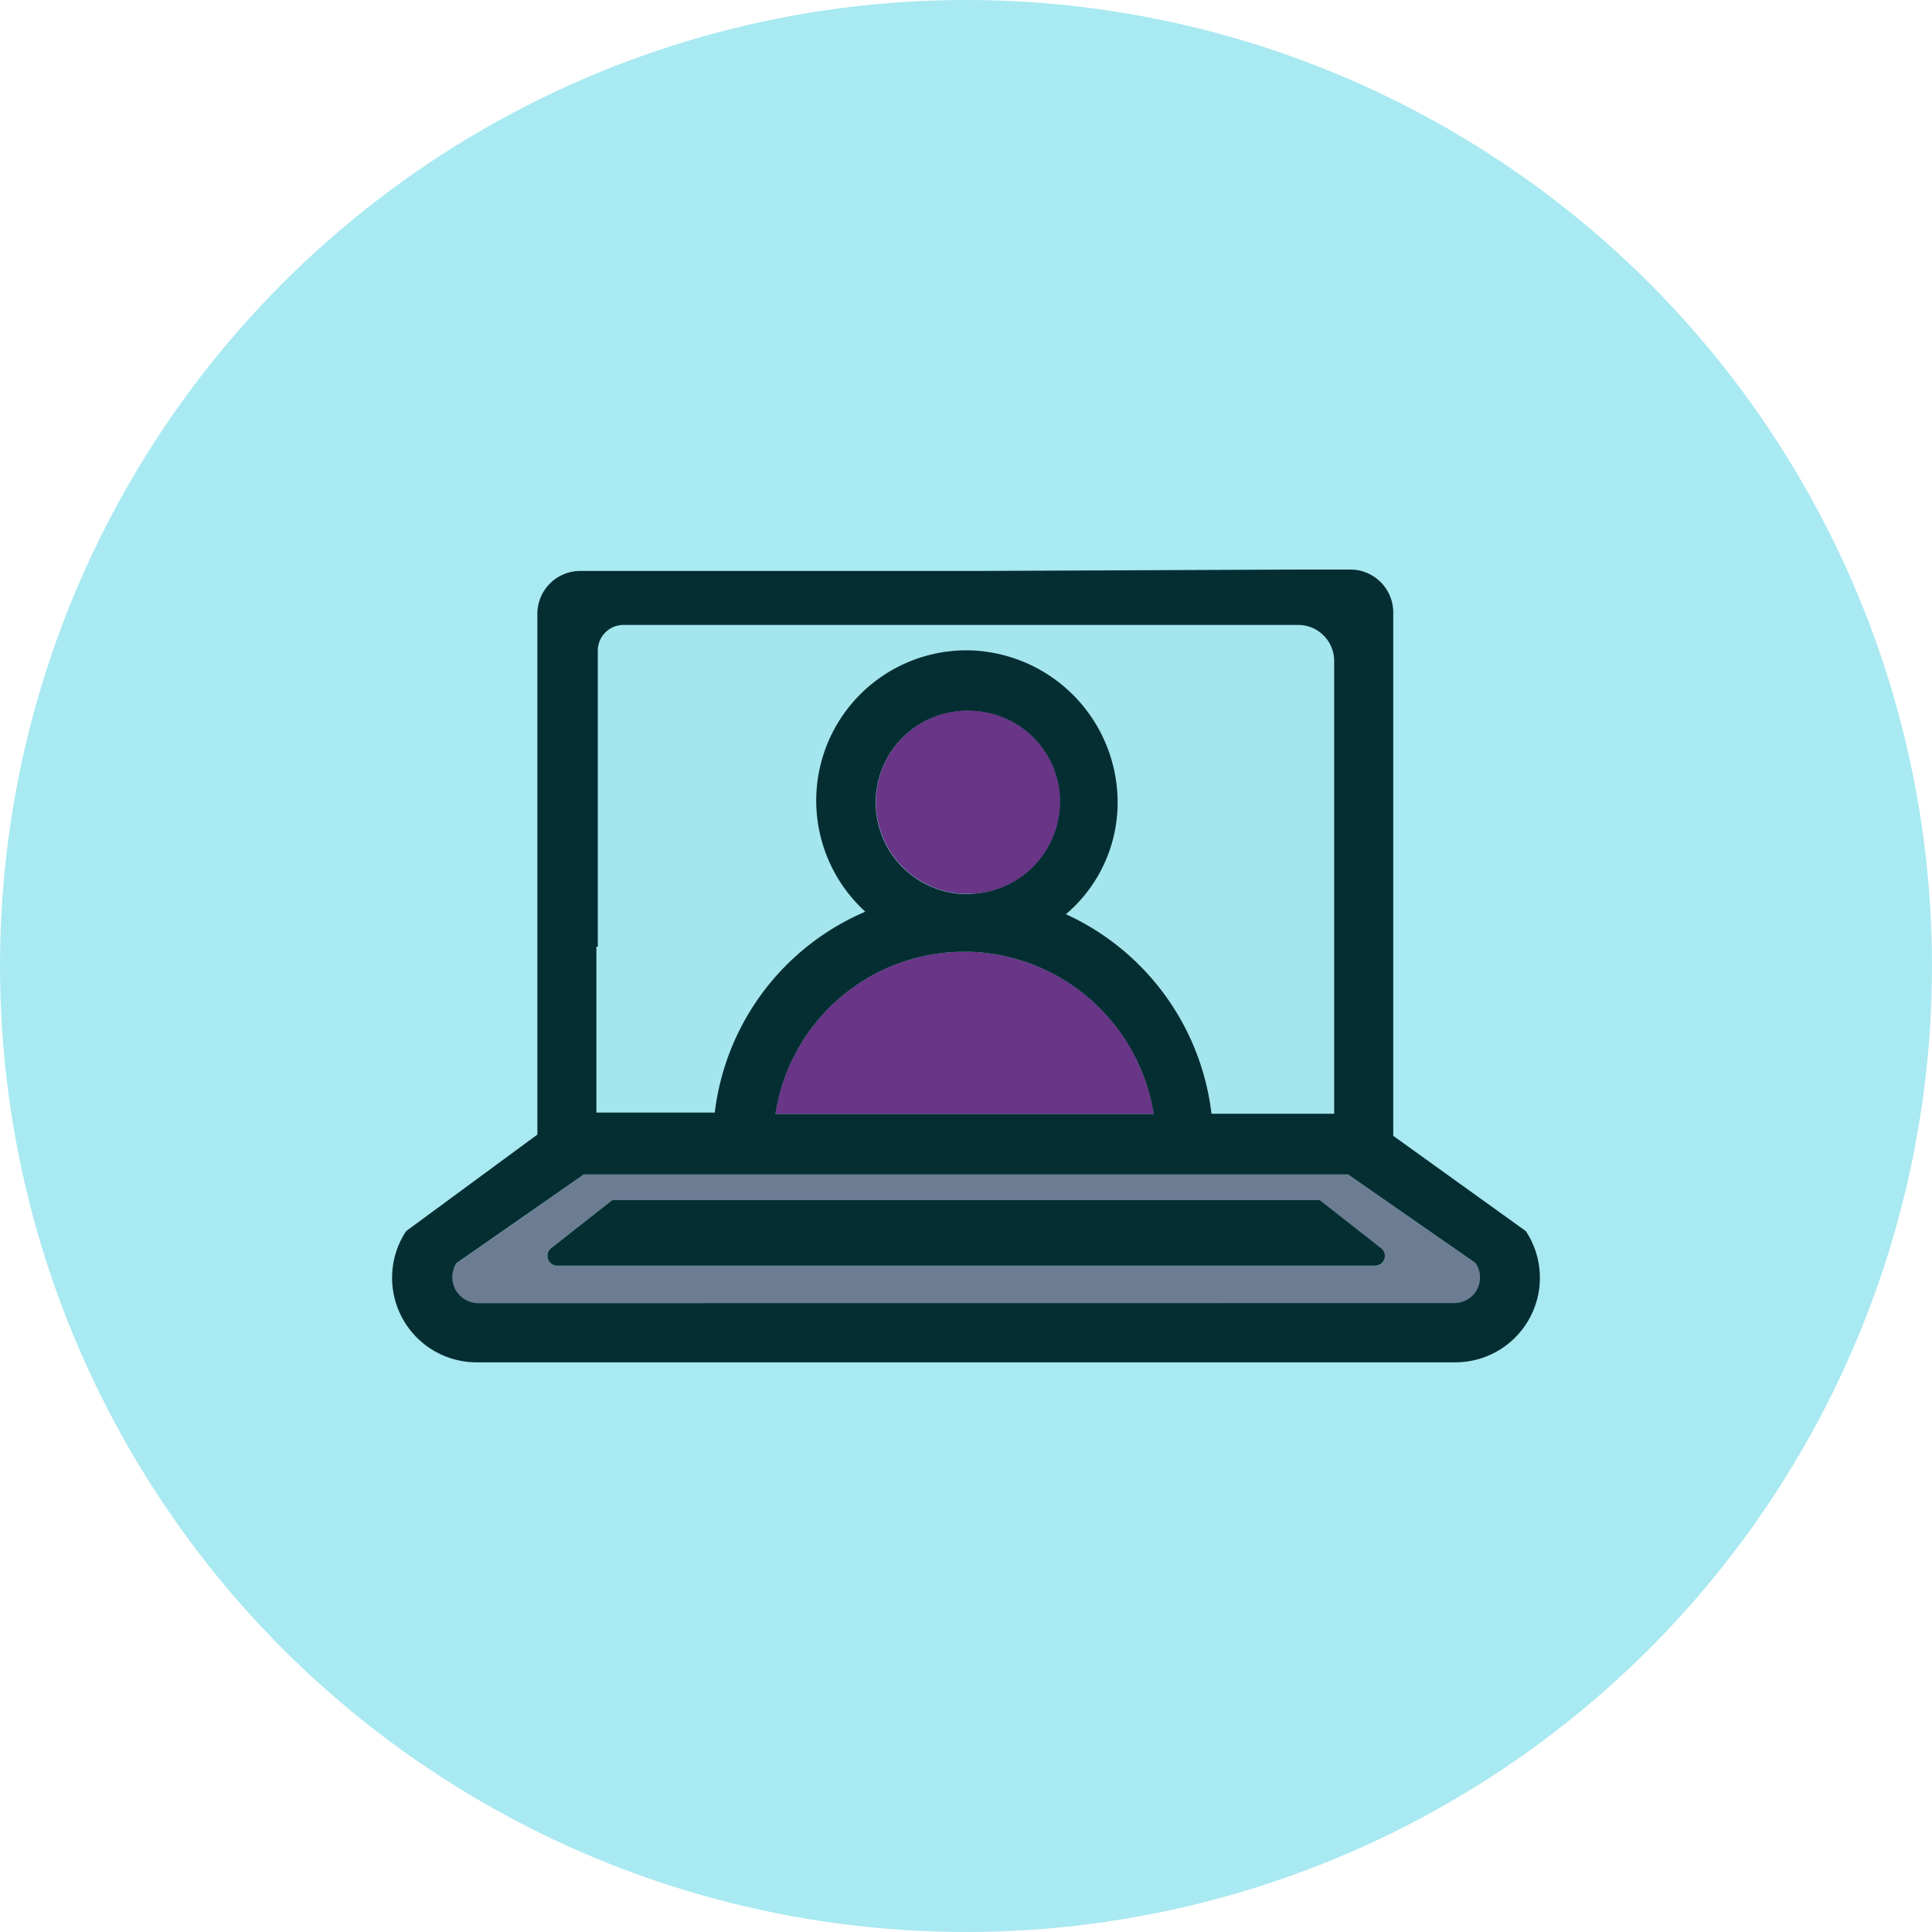 <svg xmlns="http://www.w3.org/2000/svg" xmlns:xlink="http://www.w3.org/1999/xlink" width="99" height="99" viewBox="0 0 99 99"><defs><clipPath id="clip-path"><rect id="Rect&#xE1;ngulo_64" data-name="Rect&#xE1;ngulo 64" width="58.839" height="40.629" fill="none"></rect></clipPath></defs><g id="Grupo_179" data-name="Grupo 179" transform="translate(-1218 -1280)"><circle id="Elipse_10" data-name="Elipse 10" cx="49.5" cy="49.5" r="49.5" transform="translate(1218 1280)" fill="#a9e9f1"></circle><g id="Grupo_75" data-name="Grupo 75" transform="translate(1238.08 1309.185)"><g id="Grupo_74" data-name="Grupo 74" clip-path="url(#clip-path)"><path id="Trazado_265" data-name="Trazado 265" d="M220.576,65.713a4.714,4.714,0,0,1-4.546,5.076h-.4a4.7,4.7,0,1,1,.659-9.374,4.69,4.69,0,0,1,4.287,4.3" transform="translate(-186.34 -54.172)" fill="#693587"></path><path id="Trazado_266" data-name="Trazado 266" d="M186.31,174.614h-19.4a9.791,9.791,0,0,1,9.633-8.314h.33a9.893,9.893,0,0,1,9.433,8.314" transform="translate(-147.257 -146.715)" fill="#693587"></path><path id="Trazado_267" data-name="Trazado 267" d="M78.635,267.846a1.309,1.309,0,0,1-1.119,2.049H27.524a1.322,1.322,0,0,1-1.119-2.049L32.93,263.3H72.1Zm-5.146.13a.5.5,0,0,0,.259-.919l-3.1-2.45H34.378l-3.1,2.438a.507.507,0,0,0,.33.919H73.489Z" transform="translate(-23.095 -232.292)" fill="#6c7c93"></path><path id="Trazado_268" data-name="Trazado 268" d="M126.993,25.949V49.161h-6.265a12.912,12.912,0,0,0-7.455-10.222,7.505,7.505,0,0,0,2.638-6.136,7.8,7.8,0,0,0-7.513-7.384,7.7,7.7,0,0,0-5.405,13.39A12.84,12.84,0,0,0,95.279,49.1H89.214V40.587h.071V25.419A1.317,1.317,0,0,1,90.6,24.1h34.553a1.849,1.849,0,0,1,1.837,1.849" transform="translate(-78.708 -21.262)" fill="#a5e5ed"></path><path id="Trazado_269" data-name="Trazado 269" d="M58.107,33.9a4.332,4.332,0,0,1-3.627,6.724H4.359A4.332,4.332,0,0,1,.732,33.9l6.724-4.946V2.249A2.2,2.2,0,0,1,9.635.071H30.209L46.366,0h2.768a2.2,2.2,0,0,1,2.179,2.179V29.018Zm-3.7,3.686a1.306,1.306,0,0,0,1.119-2.049L49,31H9.835L3.311,35.542a1.329,1.329,0,0,0,1.119,2.049ZM48.286,27.9V4.687a1.844,1.844,0,0,0-1.849-1.849H11.872a1.317,1.317,0,0,0-1.319,1.319V19.325h-.071v8.5h6.065a12.857,12.857,0,0,1,7.714-10.293,7.7,7.7,0,0,1,5.405-13.39,7.8,7.8,0,0,1,7.513,7.384,7.505,7.505,0,0,1-2.638,6.136A12.912,12.912,0,0,1,42,27.887h6.289Zm-28.629,0H39.041a9.883,9.883,0,0,0-9.433-8.314h-.33A9.788,9.788,0,0,0,19.657,27.9M29.679,16.617a4.728,4.728,0,0,0,4.546-5.076,4.668,4.668,0,0,0-4.287-4.287,4.7,4.7,0,1,0-.659,9.374h.4Z" transform="translate(0)" fill="#052e33"></path><path id="Trazado_270" data-name="Trazado 270" d="M110.4,276.838a.5.5,0,0,1-.259.919H68.259a.507.507,0,0,1-.33-.919l3.1-2.438H107.3Z" transform="translate(-59.743 -242.085)" fill="#052e33"></path></g></g></g></svg>